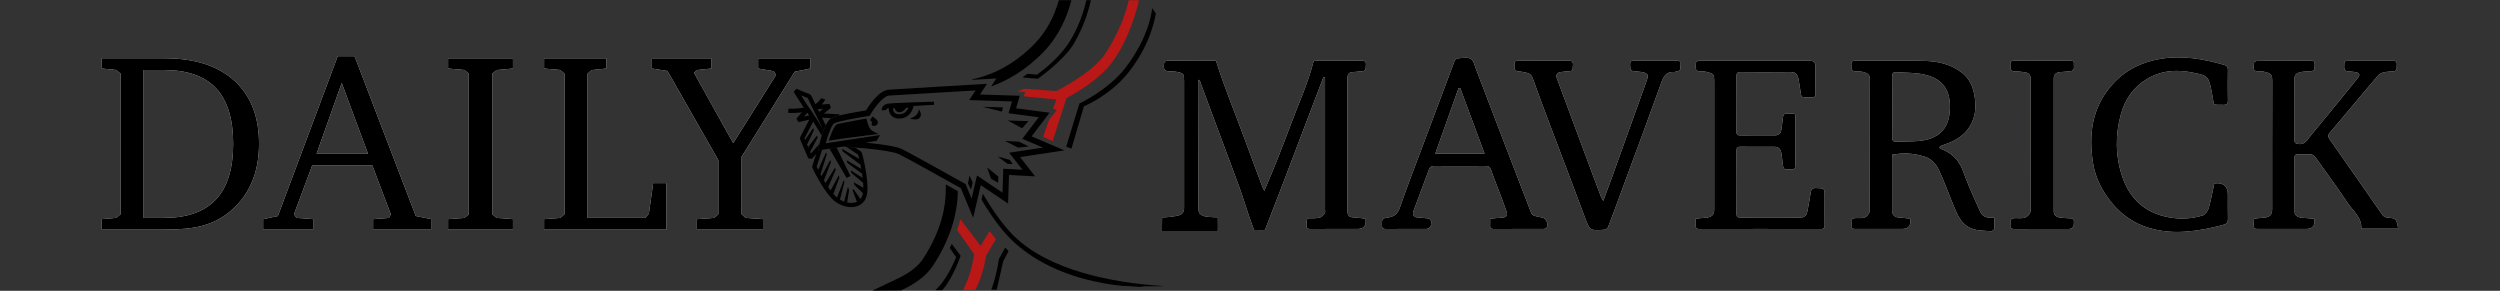 <svg id="Layer_1" xmlns="http://www.w3.org/2000/svg" viewBox="0 0 1000 116.31" width="100%" height="100%" preserveAspectRatio="none"><rect x="0" y="0" width="1000" height="116.31" fill="#333333" stroke="none"/><defs><style>.cls-1{fill:#fff;}.cls-2{fill:#f9f5ea;}.cls-3{fill:#ba1717;}</style></defs><path d="M376.89,116.04l.24-.24c4.18-4.79,7.11-13.49,7.11-13.49l-3.53-4.75-.36,.76c-.09,.19-.18,.38-.27,.57l-.16,.33,2.56,3.68s-3.2,7.92-7.22,12.06c-.28,.29-.58,.58-.89,.92h0l-.18,.19,2.69-.02Z"/><path d="M399.57,103.59s-.83,6.2-3.02,12.28h-.02v.02l2.16-.02,2.62-11.46,2.12-3.96-1.36-1.39-2.5,4.53Z"/><polygon points="393 42.71 401.17 42.96 400.77 44.64 393 42.71"/><path d="M414.71,29.88l-3.68-.38c-.7,.51-1.4,1-2.09,1.47l6.19,.53s10.54-7.4,14.47-14.16c3.64-6.26,5.65-12.29,6.76-17.27h-1.82c-1.12,4.93-3.08,10.67-6.51,16.29-4.69,7.68-13.31,13.53-13.31,13.53"/><polygon points="411.38 48.45 403.09 48.19 408.83 51.32 411.38 48.45"/><polygon points="401.98 56.37 407.26 59.05 411.55 58.59 407.58 56.69 401.98 56.37"/><polygon points="396.43 71.5 399.24 73.11 399.32 70.61 394.85 67.01 396.43 71.5"/><polygon points="403.08 65.56 405.04 65.61 403.95 63.96 399.12 62.63 403.08 65.56"/><polygon points="389.06 73.04 387.82 70.19 387.18 73.42 388.43 75.82 389.06 73.04"/><path d="M348.69,50.24l.79,.1c.05,0,.1,.01,.15,.01,.66,.02,1.37-.37,1.49-1.21,.05-.32,.16-1.08-2.17-2.55l-.95,1.5c.25,.16,.51,.34,.74,.51l-.05,1.64Z"/><path d="M348.09,51.54c-1.12-1.62-1.49-4.14-1.49-4.14,0,0-9.89,1.79-11.58,2.23-1.69,.44-3.5,6.65-3.5,6.65,0,0,2.25-.44,6.33-.97,4.89-.63,13.53-1.74,13.53-1.74,0,0-2.5-.87-3.29-2.02"/><path d="M425.74,60.14l-13.11-5.6,7.19-9.45-13.39-1.77,1.48-5.02-15.93-.5,2.82-4.27-2.35,.14c-.33,.02-33.16,1.93-36.99,2.21-3.86,.27-7.84,6.26-9.07,8.29-2.86,.45-11.63,1.91-13.79,3.04-2.58,1.35-4.53,8.97-5.06,11.27l-.39,1.69,6.75-1,.3-.04,2.97-.44-2.97,.44,11.82-2.03,4.42-.76,.23-.04,1.37-2.29-21.76,3.31c1.14-4.22,2.57-7.56,3.43-8.02,1.55-.81,9.17-2.2,13.6-2.88l.56-.09,.28-.49c1.65-2.86,5.14-7.45,7.48-7.61,3.25-.23,28.19-1.69,34.61-2.06l-2.55,3.86,17.11,.54-1.39,4.73,12.09,1.59-6.56,8.62,8.26,3.53-13.52,2.05,5.32,6.81-7.69-.41-.3,9.59-10.21-6.88-2.17,9.24-2.41-5.82-.36-.2c-.23-.13-22.73-12.72-25.29-13.89-.09-.04-.2-.08-.3-.13-2.13-.85-6.84-1.63-14.04-2.34l-9.05,1.61c.72,.04,17.33,.96,22.15,2.89,.1,.04,.19,.08,.27,.12,2.27,1.03,22.07,12.1,24.75,13.6l4.91,11.82,3.06-13.03,10.92,7.36,.36-11.45,10.45,.56-6.03-7.71,17.73-2.68Z"/><path d="M355.45,43.19c.01,.26,.04,.57,.1,.91,0,0,0,0,0,0,.01,.07,.03,.13,.04,.2,0,0,0,0,0,0,.02,.07,.03,.14,.05,.2,0,0,0,.01,0,.02,.02,.06,.03,.12,.05,.17,0,.02,.01,.04,.02,.05,.02,.05,.03,.1,.05,.15,0,.02,.01,.03,.02,.05,.02,.06,.05,.13,.08,.19,0,.01,.01,.03,.02,.04,.02,.05,.05,.1,.07,.15,.01,.02,.02,.04,.03,.06,.02,.04,.05,.09,.07,.13,.01,.02,.02,.04,.03,.06,.04,.06,.07,.12,.11,.18,0,0,.01,.02,.02,.02,.04,.05,.07,.11,.11,.16,.01,.02,.03,.04,.04,.06,.03,.04,.07,.09,.1,.13,.01,.02,.03,.03,.04,.05,.05,.06,.1,.11,.16,.17,.43,.43,.95,.72,1.56,.9,0,0,0,0,0,0,.37,.1,.76,.16,1.19,.18,.36,0,.74,0,1.14-.06,.01,0,.03,0,.04,0,.09-.01,.18-.03,.26-.04,.04,0,.07-.02,.1-.02,.06-.01,.13-.03,.19-.04,.04,0,.07-.02,.11-.03,.06-.02,.12-.03,.17-.05,.04-.01,.07-.02,.1-.03,.06-.02,.11-.04,.17-.06,.03-.01,.07-.03,.1-.04,.05-.02,.11-.04,.16-.06,.03-.01,.06-.03,.09-.04,.05-.02,.1-.05,.16-.07,.03-.01,.06-.03,.09-.05,.05-.03,.1-.05,.15-.08,.03-.02,.06-.03,.08-.05,.05-.03,.1-.06,.14-.09,.03-.02,.05-.03,.08-.05,.05-.03,.09-.06,.14-.09,.03-.02,.05-.04,.08-.06,.04-.03,.09-.06,.13-.1,.03-.02,.05-.04,.07-.06,.04-.03,.08-.07,.12-.1,.02-.02,.05-.04,.07-.06,.04-.03,.08-.07,.12-.1,.02-.02,.05-.05,.07-.07,.04-.03,.07-.07,.11-.1,.02-.02,.05-.05,.07-.07,.03-.03,.07-.07,.1-.1,.02-.03,.05-.05,.07-.08,.03-.03,.06-.07,.09-.1,.03-.03,.05-.06,.07-.09,.03-.03,.05-.06,.07-.09,.03-.03,.05-.07,.08-.1,.02-.03,.04-.06,.06-.09,.03-.04,.05-.07,.08-.11,.02-.03,.03-.05,.05-.08,.03-.04,.06-.08,.08-.13,.01-.02,.03-.04,.04-.06,.03-.05,.06-.1,.09-.14,0-.01,.02-.03,.02-.04,.03-.05,.06-.11,.09-.16,0,0,0-.01,.01-.02,.38-.71,.61-1.42,.71-1.97,1.78-.12,3.57-.23,5.12-.31,0,0,0,0,0,0,.34-.02,.66-.04,.97-.05,.01,0,.02,0,.03,0,.15,0,.29-.01,.44-.02,.02,0,.03,0,.05,0,.14,0,.28-.01,.42-.02h0c.13,0,.26-.01,.38-.02,.02,0,.04,0,.06,0,.12,0,.23,0,.34-.01,.02,0,.04,0,.06,0,.11,0,.23,0,.33-.01l-.03-.52-.04-.75c-.67,.02-16.43,.48-18.34,.77-2.1,.32-2.61,1.88-2.58,2.67l1.77-.06s0-.64,.96-.84m4.9,2.42c-.51,.07-.96,.07-1.34,0-.44-.08-.8-.25-1.07-.51-.5-.48-.66-1.21-.7-1.75l.78-.04s0,0,0,0c0,.03,.01,.06,.02,.1,0,.01,0,.03,.01,.04,.01,.04,.02,.08,.04,.13,0,.03,.02,.06,.03,.09,0,.02,.02,.04,.02,.06,.01,.04,.03,.07,.05,.11,0,.02,.02,.03,.02,.05,.03,.05,.05,.1,.09,.15,0,.01,.01,.02,.02,.03,.03,.04,.06,.09,.09,.13,0,.01,.02,.03,.03,.04,.08,.1,.18,.2,.29,.28,.01,0,.03,.02,.04,.03,.05,.03,.1,.07,.16,.1,.01,0,.02,.01,.04,.02,.07,.03,.14,.07,.21,.09,.01,0,.03,0,.05,.01,.06,.02,.13,.04,.2,.05,.02,0,.05,0,.07,.01,.09,.02,.18,.03,.28,.03h0c.07,0,.14,0,.21,0,.02,0,.04,0,.06,0,.06,0,.13-.01,.19-.02,0,0,.01,0,.02,0,.07-.01,.13-.03,.2-.05,.02,0,.04-.01,.06-.02,.06-.02,.11-.04,.17-.06,0,0,.02,0,.03-.01,.06-.02,.12-.05,.18-.08,.02,0,.04-.02,.05-.03,.05-.03,.1-.05,.14-.08,.01,0,.02-.01,.04-.02,.06-.03,.11-.07,.16-.11,.02-.01,.03-.02,.05-.03,.04-.03,.09-.06,.13-.1,.01,0,.02-.02,.04-.03,.05-.04,.1-.08,.15-.12,.01-.01,.02-.02,.04-.03,.04-.04,.08-.07,.12-.11,0,0,.02-.02,.03-.02,.05-.05,.09-.09,.14-.14,0,0,.01-.01,.02-.02,.04-.04,.08-.09,.12-.13,0,0,0,0,.01-.01,.18-.2,.32-.39,.43-.55l.89-.04s0,.02-.01,.02c-.42,.99-1.29,2.31-3.08,2.55"/><path d="M367.55,43.67h0s-.05,.72-.47,1.52c-.14,.27-.31,.54-.54,.8-.77,.87-2.55,1.41-2.55,1.41,0,0,.61,.23,1.37,.33,.08,.01,.17,.02,.25,.03,.06,0,.12,0,.18,.01,.26,.01,.53,0,.8-.03,.11-.02,.21-.04,.31-.06,.08-.02,.17-.05,.24-.08,.04-.02,.08-.03,.12-.05,.1-.04,.19-.1,.28-.16,.11-.07,.22-.16,.31-.26,.2-.22,.33-.45,.41-.69,.06-.19,.09-.39,.09-.58,.01-1.12-.81-2.19-.81-2.19"/><path class="cls-1" d="M65.9,23.32c11.97,0,21.25,2.99,27.83,8.95,6.58,5.98,9.88,14.39,9.88,25.26,0,6.05-1.08,11.43-3.22,16.13-2.15,4.71-5.33,8.65-9.55,11.85-2.99,2.26-6.37,3.88-10.13,4.86-3.76,.99-8.7,1.47-14.81,1.47h-25.19v-4.19l5.78-.5,1.75-1.44V29.45l-1.75-1.45-5.78-.6v-4.09h25.19Zm-8.48,4.69v59.15h8.08c9.31,0,16.27-2.45,20.87-7.36,4.6-4.9,6.91-12.32,6.91-22.27s-2.29-17.35-6.85-22.22c-4.57-4.87-11.55-7.31-20.93-7.31h-8.08Z"/><path d="M65.9,23.32c11.97,0,21.25,2.99,27.83,8.95,6.58,5.98,9.88,14.39,9.88,25.26,0,6.05-1.08,11.43-3.22,16.13-2.15,4.71-5.33,8.65-9.55,11.85-2.99,2.26-6.37,3.88-10.13,4.86-3.76,.99-8.7,1.47-14.81,1.47h-25.19v-4.19l5.78-.5,1.75-1.44V29.45l-1.75-1.45-5.78-.6v-4.09h25.19Zm-8.48,4.69v59.15h8.08c9.31,0,16.27-2.45,20.87-7.36,4.6-4.9,6.91-12.32,6.91-22.27s-2.29-17.35-6.85-22.22c-4.57-4.87-11.55-7.31-20.93-7.31h-8.08Z"/><path class="cls-1" d="M135.09,22.47h6.73l24.49,63.94,6.13,1.25v4.19h-23.19v-4.19l6.33-.5,.75-1.44-7.38-19.51h-24.09l-7.28,19.51,1.05,1.44,6.63,.5v4.19h-20v-4.19l5.89-1.25,23.94-63.94Zm1.6,10.72l-10.08,28.33h20.6l-10.52-28.33Z"/><path d="M135.09,22.47h6.73l24.49,63.94,6.13,1.25v4.19h-23.19v-4.19l6.33-.5,.75-1.44-7.38-19.51h-24.09l-7.28,19.51,1.05,1.44,6.63,.5v4.19h-20v-4.19l5.89-1.25,23.94-63.94Zm1.6,10.72l-10.08,28.33h20.6l-10.52-28.33Z"/><polygon class="cls-1" points="179.24 91.85 179.24 87.66 185.78 87.16 187.52 85.71 187.52 29.45 185.78 28 179.24 27.41 179.24 23.32 205.18 23.32 205.18 27.41 198.64 28 196.9 29.45 196.9 85.71 198.64 87.16 205.18 87.66 205.18 91.85 179.24 91.85"/><polygon points="179.24 91.85 179.24 87.66 185.78 87.16 187.52 85.71 187.52 29.45 185.78 28 179.24 27.41 179.24 23.32 205.18 23.32 205.18 27.41 198.64 28 196.9 29.45 196.9 85.71 198.64 87.16 205.18 87.66 205.18 91.85 179.24 91.85"/><polygon class="cls-1" points="217.64 91.85 217.64 87.66 224.07 87.16 225.82 85.71 225.82 29.45 224.07 28 217.64 27.41 217.64 23.32 242.58 23.32 242.58 27.41 236.74 28 235 29.45 235 87.16 258.09 87.16 259.54 85.51 261.28 73.24 266.57 73.24 266.57 91.85 217.64 91.85"/><polygon points="217.64 91.85 217.64 87.66 224.07 87.16 225.82 85.71 225.82 29.45 224.07 28 217.64 27.41 217.64 23.32 242.58 23.32 242.58 27.41 236.74 28 235 29.45 235 87.16 258.09 87.16 259.54 85.51 261.28 73.24 266.57 73.24 266.57 91.85 217.64 91.85"/><polygon class="cls-1" points="260.76 23.32 284.5 23.32 284.5 27.41 278.66 28.01 277.62 29.15 293.28 57.24 310.44 29.95 309.49 28.5 303.25 27.41 303.25 23.32 324.1 23.32 324.1 27.41 317.87 28.7 296.62 62.72 296.62 85.71 298.26 87.16 305.2 87.66 305.2 91.84 278.76 91.84 278.76 87.66 285.7 87.16 287.34 85.71 287.34 64.07 266.99 28.4 260.76 27.41 260.76 23.32"/><polygon points="260.76 23.32 284.5 23.32 284.5 27.41 278.66 28.01 277.62 29.15 293.28 57.24 310.44 29.95 309.49 28.5 303.25 27.41 303.25 23.32 324.1 23.32 324.1 27.41 317.87 28.7 296.62 62.72 296.62 85.71 298.26 87.16 305.2 87.66 305.2 91.84 278.76 91.84 278.76 87.66 285.7 87.16 287.34 85.71 287.34 64.07 266.99 28.4 260.76 27.41 260.76 23.32"/><path class="cls-2" d="M529.34,30.93c-1.17,3.08-2.34,6.16-3.52,9.24-4.15,10.92-8.31,21.84-12.46,32.77-2.09,5.49-5.27,13.47-7.33,18.97-.2,.21-2.58,.07-4.4,.07,0,0-.54-1.42-.76-2.02-1.97-5.24-3.45-10.61-5.4-15.85-4.87-13.08-9.74-26.16-14.6-39.23-.36-.96-.7-1.94-1.04-2.91-.14,0-.28,.01-.43,.02-.06,.43-.17,.86-.17,1.28,0,16.83,.14,33.62,.15,50.44,0,1.94,1.3,2.79,4.04,3.04,1.1,.1,2.55,.21,3.71,.16-.03,1.35,.08,5.5-.02,5.5h-3.66c-5.14,0-13.52,0-18.67,0,0,0,.02-.85,.03-3.06,0-.6,0-1.73,.03-2.41,1.73,.03,4.01-.26,5.58-.54,1.95-.35,3.22-1.09,3.22-3.13,0-16.94,0-33.88,0-50.81,0-2.97-.12-3.16-2.96-3.72-.97-.19-1.99-.18-2.99-.21-1.44-.03-2.19-.49-2.16-2.17,.03-1.53,.32-2.14,2.02-2.11,5.81,.11,11.63,.04,17.44,.04h1.4c3.36,10.73,7.63,20.87,11.41,31.19,2.26,6.19,4.59,12.36,6.89,18.53,.29,.76,.58,1.44,1.02,2.33,3.67-8.47,7.1-17.09,10.28-25.7,3.19-8.65,7.16-17.02,9.49-26.27,.19-.01,.73-.08,1.27-.08,5.93,0,11.85,.01,17.78-.02,1.16,0,1.94,.12,1.82,1.59-.11,1.26,.27,2.68-1.77,2.68-1.16,0-2.32,.27-3.48,.3-1.62,.03-2.09,1.01-2.17,2.38-.02,.39,0,.78,0,1.17v51.15c0,2.94,.45,3.37,3.32,3.49,1.27,.05,2.53,.29,3.76,.43,.09,.13,.2,.21,.22,.31q.49,3.81-3.3,3.81c-6.21,0-12.41-.04-18.61,.03-1.48,.02-1.85-.56-1.71-1.87,.12-1.11-.5-2.58,1.64-2.45,1.32,.09,2.7-.02,3.96-.37,.69-.2,1.26-1.03,1.74-1.69,.21-.3,.06-.87,.06-1.32,0-17.05,0-34.1,0-51.15v-1.76c-.22-.03-.43-.07-.65-.1"/><path d="M529.34,30.93c-1.17,3.08-2.34,6.16-3.52,9.24-4.15,10.92-8.31,21.84-12.46,32.77-2.09,5.49-5.27,13.47-7.33,18.97-.2,.21-2.58,.07-4.4,.07,0,0-.54-1.42-.76-2.02-1.97-5.24-3.45-10.61-5.4-15.85-4.87-13.08-9.74-26.16-14.6-39.23-.36-.96-.7-1.94-1.04-2.91-.14,0-.28,.01-.43,.02-.06,.43-.17,.86-.17,1.28,0,16.83,.14,33.62,.15,50.44,0,1.94,1.3,2.79,4.04,3.04,1.1,.1,2.55,.21,3.71,.16-.03,1.35,.08,5.5-.02,5.5h-3.66c-5.14,0-13.52,0-18.67,0,0,0,.02-.85,.03-3.06,0-.6,0-1.73,.03-2.41,1.73,.03,4.01-.26,5.58-.54,1.95-.35,3.22-1.09,3.22-3.13,0-16.94,0-33.88,0-50.81,0-2.97-.12-3.16-2.96-3.72-.97-.19-1.99-.18-2.99-.21-1.44-.03-2.19-.49-2.16-2.17,.03-1.53,.32-2.14,2.02-2.11,5.81,.11,11.63,.04,17.44,.04h1.4c3.36,10.73,7.63,20.87,11.41,31.19,2.26,6.19,4.59,12.36,6.89,18.53,.29,.76,.58,1.44,1.02,2.33,3.67-8.47,7.1-17.09,10.28-25.7,3.19-8.65,7.16-17.02,9.49-26.27,.19-.01,.73-.08,1.27-.08,5.93,0,11.85,.01,17.78-.02,1.16,0,1.94,.12,1.82,1.59-.11,1.26,.27,2.68-1.77,2.68-1.16,0-2.32,.27-3.48,.3-1.62,.03-2.09,1.01-2.17,2.38-.02,.39,0,.78,0,1.17v51.15c0,2.94,.45,3.37,3.32,3.49,1.27,.05,2.53,.29,3.76,.43,.09,.13,.2,.21,.22,.31q.49,3.81-3.3,3.81c-6.21,0-12.41-.04-18.61,.03-1.48,.02-1.85-.56-1.71-1.87,.12-1.11-.5-2.58,1.64-2.45,1.32,.09,2.7-.02,3.96-.37,.69-.2,1.26-1.03,1.74-1.69,.21-.3,.06-.87,.06-1.32,0-17.05,0-34.1,0-51.15v-1.76c-.22-.03-.43-.07-.65-.1"/><path class="cls-2" d="M764.07,87.46q.65,4.12-3.22,4.12c-6.15,0-12.29-.01-18.44,0-1.1,0-2.1,0-1.84-1.53,.19-1.12-.77-2.67,1.64-2.82,1.63-.1,3.68,.48,4.95-1.25,.36-.49,.74-1.13,.74-1.69,.04-17.6,.02-35.2,.05-52.81,0-1.64-1.1-2.23-2.31-2.58-1.04-.31-2.19-.38-3.29-.36-2.02,.03-1.72-1.34-1.82-2.63-.11-1.42,.55-1.64,1.77-1.64,9.17,.04,18.33-.14,27.49,.09,5.29,.13,10.46,1.26,14.84,4.61,2.68,2.05,4.22,4.83,4.91,8.06,1.01,4.68,1.01,9.27-1.61,13.51-2.06,3.36-5.19,5.39-8.77,6.8-.87,.34-1.79,.59-2.66,.94-.31,.12-.55,.43-.82,.65,.27,.22,.5,.54,.81,.66,4.15,1.54,7,4.37,8.59,8.49,.88,2.27,1.71,4.56,2.66,6.8,1.39,3.26,2.84,6.48,4.3,9.71,.83,1.84,2.31,2.61,4.31,2.43,.38-.03,.77,.06,1.41,.12,0,1.46,.09,2.9-.06,4.31-.04,.4-.81,1.09-1.19,1.05-3.27-.33-6.66,.01-9.63-2-2.05-1.39-3.31-3.34-4.24-5.45-2.09-4.76-3.87-9.66-5.9-14.45-1.42-3.35-2.98-6.7-6.84-7.92-3.68-1.16-7.46-1.64-11.32-1.03-.49,.08-.99,.11-1.65,.19-.03,.55-.09,1.09-.09,1.63,0,6.87,0,13.75,0,20.62,0,1.88,.95,2.81,2.82,2.93,1.43,.09,2.86,.28,4.37,.43m-7.14-44.79c0,4.13,.03,8.27-.02,12.4-.01,1.13,.34,1.63,1.53,1.59,2.95-.11,5.92,0,8.86-.24,7.82-.65,12.03-4.57,12.63-11.54,.77-9.01-2.94-13.97-11.78-15.35-3.13-.49-6.34-.4-9.51-.64-1.32-.1-1.76,.38-1.74,1.71,.07,4.02,.03,8.04,.03,12.07"/><path d="M764.07,87.46q.65,4.12-3.22,4.12c-6.15,0-12.29-.01-18.44,0-1.1,0-2.1,0-1.84-1.53,.19-1.12-.77-2.67,1.64-2.82,1.63-.1,3.68,.48,4.95-1.25,.36-.49,.74-1.13,.74-1.69,.04-17.6,.02-35.2,.05-52.81,0-1.64-1.1-2.23-2.31-2.58-1.04-.31-2.19-.38-3.29-.36-2.02,.03-1.72-1.34-1.82-2.63-.11-1.42,.55-1.64,1.77-1.64,9.17,.04,18.33-.14,27.49,.09,5.29,.13,10.46,1.26,14.84,4.61,2.68,2.05,4.22,4.83,4.91,8.06,1.01,4.68,1.01,9.27-1.61,13.51-2.06,3.36-5.19,5.39-8.77,6.8-.87,.34-1.79,.59-2.66,.94-.31,.12-.55,.43-.82,.65,.27,.22,.5,.54,.81,.66,4.15,1.54,7,4.37,8.59,8.49,.88,2.27,1.71,4.56,2.66,6.8,1.39,3.26,2.84,6.48,4.3,9.71,.83,1.84,2.31,2.61,4.31,2.43,.38-.03,.77,.06,1.41,.12,0,1.46,.09,2.9-.06,4.31-.04,.4-.81,1.09-1.19,1.05-3.27-.33-6.66,.01-9.63-2-2.05-1.39-3.31-3.34-4.24-5.45-2.09-4.76-3.87-9.66-5.9-14.45-1.42-3.35-2.98-6.7-6.84-7.92-3.68-1.16-7.46-1.64-11.32-1.03-.49,.08-.99,.11-1.65,.19-.03,.55-.09,1.09-.09,1.63,0,6.87,0,13.75,0,20.62,0,1.88,.95,2.81,2.82,2.93,1.43,.09,2.86,.28,4.37,.43m-7.14-44.79c0,4.13,.03,8.27-.02,12.4-.01,1.13,.34,1.63,1.53,1.59,2.95-.11,5.92,0,8.86-.24,7.82-.65,12.03-4.57,12.63-11.54,.77-9.01-2.94-13.97-11.78-15.35-3.13-.49-6.34-.4-9.51-.64-1.32-.1-1.76,.38-1.74,1.71,.07,4.02,.03,8.04,.03,12.07"/><path class="cls-2" d="M925.58,87.44c.14,.24,.19,.28,.19,.33q.47,3.81-3.3,3.81c-6.26,0-12.52,0-18.78,0-2.19,0-2.2,0-2.19-2.18,0-.6,.05-1.2,.08-1.89,1.41-.17,2.72-.4,4.03-.47,2.27-.12,3.26-1.1,3.26-3.4,0-16.88-.03-33.76,.03-50.64,0-3.01-.01-3.61-3.61-4.38-.38-.08-.78-.08-1.17-.07-2.98,.11-2.72-.58-2.54-3.46,.02-.29,.97-.75,1.48-.75,5.87-.05,11.74-.04,17.61-.04,1.29,0,2.57,.05,3.86,0,1.04-.05,1.32,.39,1.34,1.38,.05,2.61-.13,2.8-2.76,2.89-1.1,.03-2.24,.1-3.3,.39-1.17,.32-2.03,1.01-2.02,2.49,.04,8.22,.03,16.43,0,24.65,0,1.09,.4,1.29,1.43,1.48,2.77,.51,3.68-1.69,4.96-3.21,4.46-5.32,8.81-10.72,13.2-16.09,1.97-2.41,3.95-4.81,5.88-7.24,.86-1.08,.51-1.9-.91-2.15-.92-.16-1.87-.3-2.8-.32-1.3-.02-1.9-.5-1.87-1.9,.06-2.34-.02-2.35,2.38-2.35,5.65,0,11.29,.02,16.94-.01,1.09,0,1.87,.09,1.72,1.5-.13,1.2,.43,2.71-1.66,2.76-1.22,.03-2.46,.12-3.63,.4-.8,.19-1.69,.62-2.21,1.22-4.09,4.76-8.1,9.59-12.14,14.39-2.36,2.81-4.66,5.66-7.1,8.4-.92,1.03-.8,1.76-.09,2.77,4.94,7.04,9.86,14.09,14.78,21.15,2.12,3.05,4.2,6.14,6.38,9.15,.36,.49,1.13,.92,1.74,.96,3.61,.25,3.86,.44,4.47,4.45h-14.72c.22-4.54-3.36-7.09-5.5-10.33-4.03-6.11-8.46-11.95-12.66-17.95-.68-.97-1.36-1.5-2.57-1.43-1.56,.08-3.13,.05-4.69,.01-.89-.02-1.33,.22-1.32,1.22,.03,7.27,0,14.53,.03,21.8,0,1.27,1.24,2.19,2.77,2.29,1.66,.11,3.31,.28,4.96,.42"/><path d="M925.58,87.44c.14,.24,.19,.28,.19,.33q.47,3.81-3.3,3.81c-6.26,0-12.52,0-18.78,0-2.19,0-2.2,0-2.19-2.18,0-.6,.05-1.2,.08-1.89,1.41-.17,2.72-.4,4.03-.47,2.27-.12,3.26-1.1,3.26-3.4,0-16.88-.03-33.76,.03-50.64,0-3.01-.01-3.61-3.61-4.38-.38-.08-.78-.08-1.17-.07-2.98,.11-2.72-.58-2.54-3.46,.02-.29,.97-.75,1.48-.75,5.87-.05,11.74-.04,17.61-.04,1.29,0,2.57,.05,3.86,0,1.04-.05,1.32,.39,1.34,1.38,.05,2.61-.13,2.8-2.76,2.89-1.1,.03-2.24,.1-3.3,.39-1.17,.32-2.03,1.01-2.02,2.49,.04,8.22,.03,16.43,0,24.65,0,1.09,.4,1.29,1.43,1.48,2.77,.51,3.68-1.69,4.96-3.21,4.46-5.32,8.81-10.72,13.2-16.09,1.97-2.41,3.95-4.81,5.88-7.24,.86-1.08,.51-1.9-.91-2.15-.92-.16-1.87-.3-2.8-.32-1.3-.02-1.9-.5-1.87-1.9,.06-2.34-.02-2.35,2.38-2.35,5.65,0,11.29,.02,16.94-.01,1.09,0,1.87,.09,1.72,1.5-.13,1.2,.43,2.71-1.66,2.76-1.22,.03-2.46,.12-3.63,.4-.8,.19-1.69,.62-2.21,1.22-4.09,4.76-8.1,9.59-12.14,14.39-2.36,2.81-4.66,5.66-7.1,8.4-.92,1.03-.8,1.76-.09,2.77,4.94,7.04,9.86,14.09,14.78,21.15,2.12,3.05,4.2,6.14,6.38,9.15,.36,.49,1.13,.92,1.74,.96,3.61,.25,3.86,.44,4.47,4.45h-14.72c.22-4.54-3.36-7.09-5.5-10.33-4.03-6.11-8.46-11.95-12.66-17.95-.68-.97-1.36-1.5-2.57-1.43-1.56,.08-3.13,.05-4.69,.01-.89-.02-1.33,.22-1.32,1.22,.03,7.27,0,14.53,.03,21.8,0,1.27,1.24,2.19,2.77,2.29,1.66,.11,3.31,.28,4.96,.42"/><path class="cls-2" d="M678.31,87.5c1.62-.18,2.94-.39,4.27-.46,2.02-.11,3.11-1.18,3.11-3.22,0-16.99,0-33.99,0-50.98,0-3.17-.21-3.44-3.26-4.11-.49-.11-.99-.21-1.48-.19-3.01,.1-2.7-.6-2.58-3.45,.01-.27,.5-.63,.84-.75,.41-.13,.88-.05,1.33-.05,14.48,0,28.95,0,43.43,0q2.18,0,2.19,2.18c0,3.63-.03,7.27,.02,10.9,.02,1.13-.3,1.59-1.5,1.57-5.15-.1-3.8,.64-4.77-4.16-.18-.87-.23-1.76-.4-2.63-.6-3.11-1.41-3.35-4.12-3.32-6.37,.08-12.74,.06-19.12,0-1.36-.01-1.69,.43-1.68,1.72,.05,7.32,.05,14.65,0,21.97,0,1.21,.29,1.67,1.58,1.65,4.58-.07,9.17-.03,13.75-.03,1.52,0,2.38-.75,2.6-2.23,.24-1.64,.49-3.29,.66-4.94,.11-1.07,.52-1.59,1.68-1.57,3.92,.08,3.21-.37,3.24,3.15,.04,5.81-.03,11.63,.04,17.44,.02,1.4-.42,1.95-1.8,1.77-.5-.06-1.01-.05-1.51,0-1.18,.1-1.53-.55-1.64-1.59-.17-1.65-.41-3.3-.67-4.94-.28-1.78-1.14-2.51-2.89-2.51-4.47,0-8.94,.04-13.41-.03-1.25-.02-1.63,.37-1.62,1.62,.05,8.39,.04,16.77,0,25.15,0,1.16,.34,1.55,1.52,1.55,8.05-.04,16.1-.04,24.15,0,1.61,0,2.35-.88,2.63-2.25,.51-2.49,.98-5,1.34-7.51,.19-1.35,.55-2.07,2.14-2.03,3.46,.09,3.46,0,3.46,3.47,0,3.75-.04,7.49,.02,11.24,.02,1.17-.24,1.68-1.56,1.68-16.15-.04-32.31-.04-48.46,0-1.14,0-1.66-.32-1.55-1.51,.07-.82,.01-1.65,.01-2.6"/><path d="M678.31,87.5c1.62-.18,2.94-.39,4.27-.46,2.02-.11,3.11-1.18,3.11-3.22,0-16.99,0-33.99,0-50.98,0-3.17-.21-3.44-3.26-4.11-.49-.11-.99-.21-1.48-.19-3.01,.1-2.7-.6-2.58-3.45,.01-.27,.5-.63,.84-.75,.41-.13,.88-.05,1.33-.05,14.48,0,28.95,0,43.43,0q2.18,0,2.19,2.18c0,3.63-.03,7.27,.02,10.9,.02,1.13-.3,1.59-1.5,1.57-5.15-.1-3.8,.64-4.77-4.16-.18-.87-.23-1.76-.4-2.63-.6-3.11-1.41-3.35-4.12-3.32-6.37,.08-12.74,.06-19.12,0-1.36-.01-1.69,.43-1.68,1.72,.05,7.32,.05,14.65,0,21.97,0,1.21,.29,1.67,1.58,1.65,4.58-.07,9.17-.03,13.75-.03,1.52,0,2.38-.75,2.6-2.23,.24-1.64,.49-3.29,.66-4.94,.11-1.07,.52-1.59,1.68-1.57,3.92,.08,3.21-.37,3.24,3.15,.04,5.81-.03,11.63,.04,17.44,.02,1.4-.42,1.95-1.8,1.77-.5-.06-1.01-.05-1.51,0-1.18,.1-1.53-.55-1.64-1.59-.17-1.65-.41-3.3-.67-4.94-.28-1.78-1.14-2.51-2.89-2.51-4.47,0-8.94,.04-13.41-.03-1.25-.02-1.63,.37-1.62,1.62,.05,8.39,.04,16.77,0,25.15,0,1.16,.34,1.55,1.52,1.55,8.05-.04,16.1-.04,24.15,0,1.61,0,2.35-.88,2.63-2.25,.51-2.49,.98-5,1.34-7.51,.19-1.35,.55-2.07,2.14-2.03,3.46,.09,3.46,0,3.46,3.47,0,3.75-.04,7.49,.02,11.24,.02,1.17-.24,1.68-1.56,1.68-16.15-.04-32.31-.04-48.46,0-1.14,0-1.66-.32-1.55-1.51,.07-.82,.01-1.65,.01-2.6"/><path class="cls-2" d="M596.07,87.49c1.8-.17,3.34-.37,4.88-.46,1.64-.1,2.22-.84,1.63-2.53-1.06-3.03-2.21-6.03-3.34-9.03-.93-2.49-1.97-4.94-2.79-7.47-.41-1.25-1.04-1.61-2.29-1.6-6.82,.05-13.63,.05-20.45,0-1.15,0-1.74,.39-2.12,1.4-2.04,5.5-4.12,10.99-6.16,16.49-.62,1.67,.1,2.65,1.87,2.74,1.39,.07,2.78,.16,4.14,.38,.38,.06,.74,.58,1,.96,.13,.19,.03,.54,.03,.82q.02,2.39-2.31,2.39c-5.25,0-10.51-.03-15.76,.02-1.24,.01-1.65-.36-1.63-1.62,.04-2.47-.04-2.6,2.5-2.99,2.38-.37,3.75-1.33,4.62-3.83,2.97-8.58,6.28-17.03,9.46-25.54,4.15-11.1,8.29-22.19,12.49-33.27,.17-.46,.88-.98,1.37-1.01,1.72-.11,3.79-.59,5.09,.17,1.15,.66,1.56,2.75,2.14,4.26,3.98,10.33,7.92,20.68,11.88,31.02,3.39,8.84,6.78,17.68,10.21,26.5,.17,.45,.75,.87,1.23,1.03,.99,.33,2.04,.49,3.07,.68,1.64,.3,2.75,2.79,1.77,4.18-.19,.27-.78,.37-1.18,.38-6.65,.02-13.3,0-19.95,.04-1.11,0-1.51-.38-1.42-1.46,.06-.82,.01-1.66,.01-2.65m-11.95-52.19l-.7-.04c-3.09,8.69-6.18,17.39-9.31,26.2h19.73c-3.3-8.9-6.51-17.53-9.72-26.17"/><path d="M596.07,87.49c1.8-.17,3.34-.37,4.88-.46,1.64-.1,2.22-.84,1.63-2.53-1.06-3.03-2.21-6.03-3.34-9.03-.93-2.49-1.97-4.94-2.79-7.47-.41-1.25-1.04-1.61-2.29-1.6-6.82,.05-13.63,.05-20.45,0-1.15,0-1.74,.39-2.12,1.4-2.04,5.5-4.12,10.99-6.16,16.49-.62,1.67,.1,2.65,1.87,2.74,1.39,.07,2.78,.16,4.14,.38,.38,.06,.74,.58,1,.96,.13,.19,.03,.54,.03,.82q.02,2.39-2.31,2.39c-5.25,0-10.51-.03-15.76,.02-1.24,.01-1.65-.36-1.63-1.62,.04-2.47-.04-2.6,2.5-2.99,2.38-.37,3.75-1.33,4.62-3.83,2.97-8.58,6.28-17.03,9.46-25.54,4.15-11.1,8.29-22.19,12.49-33.27,.17-.46,.88-.98,1.37-1.01,1.72-.11,3.79-.59,5.09,.17,1.15,.66,1.56,2.75,2.14,4.26,3.98,10.33,7.92,20.68,11.88,31.02,3.39,8.84,6.78,17.68,10.21,26.5,.17,.45,.75,.87,1.23,1.03,.99,.33,2.04,.49,3.07,.68,1.64,.3,2.75,2.79,1.77,4.18-.19,.27-.78,.37-1.18,.38-6.65,.02-13.3,0-19.95,.04-1.11,0-1.51-.38-1.42-1.46,.06-.82,.01-1.66,.01-2.65m-11.95-52.19l-.7-.04c-3.09,8.69-6.18,17.39-9.31,26.2h19.73c-3.3-8.9-6.51-17.53-9.72-26.17"/><path class="cls-2" d="M885.73,73.47c.2-.09,.25-.12,.3-.13q5.11-.49,5.11,4.55c0,3.24-.05,6.48,.03,9.72,.03,1.29-.43,1.91-1.65,2.25-5.03,1.41-10.1,2.42-15.33,2.8-4.95,.36-9.75-.06-14.46-1.45-5.96-1.75-10.89-5.12-14.88-9.92-3.91-4.71-6.66-9.98-7.63-16.03-1.8-11.29-.52-21.9,7.3-30.99,5.2-6.03,11.78-9.37,19.55-10.71,8.77-1.51,17.21-.01,25.6,2.39,1.06,.3,1.51,.77,1.49,1.96-.08,4.13-.07,8.27,0,12.41,.02,1.25-.38,1.65-1.62,1.62-4.94-.12-3.68,.66-4.67-4.12-.41-1.98-.64-4.08-1.49-5.87-.96-2.02-3.37-2.26-5.3-2.7-6.76-1.56-13.42-1.28-19.49,2.46-5.23,3.23-8.59,8.02-10.22,13.92-2.3,8.34-2.23,16.71,.5,24.93,2.66,8,7.93,13.55,16.23,15.81,5.31,1.45,10.69,1.44,15.94-.18,1.03-.32,2.09-1.75,2.42-2.87,.95-3.23,1.53-6.56,2.26-9.88"/><path d="M885.73,73.47c.2-.09,.25-.12,.3-.13q5.11-.49,5.11,4.55c0,3.24-.05,6.48,.03,9.72,.03,1.29-.43,1.91-1.65,2.25-5.03,1.41-10.1,2.42-15.33,2.8-4.95,.36-9.75-.06-14.46-1.45-5.96-1.75-10.89-5.12-14.88-9.92-3.91-4.71-6.66-9.98-7.63-16.03-1.8-11.29-.52-21.9,7.3-30.99,5.2-6.03,11.78-9.37,19.55-10.71,8.77-1.51,17.21-.01,25.6,2.39,1.06,.3,1.51,.77,1.49,1.96-.08,4.13-.07,8.27,0,12.41,.02,1.25-.38,1.65-1.62,1.62-4.94-.12-3.68,.66-4.67-4.12-.41-1.98-.64-4.08-1.49-5.87-.96-2.02-3.37-2.26-5.3-2.7-6.76-1.56-13.42-1.28-19.49,2.46-5.23,3.23-8.59,8.02-10.22,13.92-2.3,8.34-2.23,16.71,.5,24.93,2.66,8,7.93,13.55,16.23,15.81,5.31,1.45,10.69,1.44,15.94-.18,1.03-.32,2.09-1.75,2.42-2.87,.95-3.23,1.53-6.56,2.26-9.88"/><path class="cls-2" d="M641.3,80.37c1.22-3.28,2.31-6.15,3.35-9.04,4.68-13.03,9.34-26.06,14.03-39.08,.84-2.33,.52-2.98-1.95-3.43-.92-.17-1.87-.21-2.8-.3-1.74-.17-1.88-.53-1.88-2.91,0-1.57,.99-1.32,1.91-1.32,5.48,0,10.95,0,16.43,0,.81,0,1.88-.19,1.67,1.16-.18,1.12,.92,2.89-1.38,3.1-.33,.03-.65,.27-.96,.25-3.23-.24-4.3,1.74-5.27,4.44-4.89,13.66-9.97,27.25-14.99,40.86-2.05,5.56-4.08,11.13-6.2,16.66-.19,.51-.96,1.09-1.49,1.13-5.92,.44-5.82,.38-7.89-5.17-4.44-11.94-9-23.83-13.49-35.74-2.48-6.58-4.99-13.15-7.33-19.78-.64-1.81-1.95-2.02-3.4-2.3-.71-.14-1.42-.31-2.13-.33-1.36-.05-1.81-.68-1.77-2.02,.07-2.25,0-2.26,2.31-2.26,6.37,0,12.74,.02,19.11-.02,1.29,0,2.1,.09,2.01,1.75-.12,2.29-.14,2.42-2.11,2.52-1.05,.05-2.1,.16-3.13,.36-1.19,.22-1.66,1.22-1.23,2.36,4.84,13.03,9.68,26.05,14.52,39.08,1,2.7,2.01,5.4,3.04,8.08,.21,.55,.54,1.04,1.02,1.95"/><path d="M641.3,80.37c1.22-3.28,2.31-6.15,3.35-9.04,4.68-13.03,9.34-26.06,14.03-39.08,.84-2.33,.52-2.98-1.95-3.43-.92-.17-1.87-.21-2.8-.3-1.74-.17-1.88-.53-1.88-2.91,0-1.57,.99-1.32,1.91-1.32,5.48,0,10.95,0,16.43,0,.81,0,1.88-.19,1.67,1.16-.18,1.12,.92,2.89-1.38,3.1-.33,.03-.65,.27-.96,.25-3.23-.24-4.3,1.74-5.27,4.44-4.89,13.66-9.97,27.25-14.99,40.86-2.05,5.56-4.08,11.13-6.2,16.66-.19,.51-.96,1.09-1.49,1.13-5.92,.44-5.82,.38-7.89-5.17-4.44-11.94-9-23.83-13.49-35.74-2.48-6.58-4.99-13.15-7.33-19.78-.64-1.81-1.95-2.02-3.4-2.3-.71-.14-1.42-.31-2.13-.33-1.36-.05-1.81-.68-1.77-2.02,.07-2.25,0-2.26,2.31-2.26,6.37,0,12.74,.02,19.11-.02,1.29,0,2.1,.09,2.01,1.75-.12,2.29-.14,2.42-2.11,2.52-1.05,.05-2.1,.16-3.13,.36-1.19,.22-1.66,1.22-1.23,2.36,4.84,13.03,9.68,26.05,14.52,39.08,1,2.7,2.01,5.4,3.04,8.08,.21,.55,.54,1.04,1.02,1.95"/><path class="cls-2" d="M817,24.29c3.63,0,7.27,0,10.9,0,.85,0,1.78-.12,1.65,1.21-.11,1.16,.58,2.73-1.41,2.98-1.43,.18-2.88,.24-4.31,.39-1.49,.15-2.33,.97-2.33,2.5,0,17.72,0,35.44,0,53.16,0,1.62,1.02,2.28,2.4,2.47,1.48,.2,2.99,.3,4.48,.35,.85,.03,1.24,.33,1.17,1.19-.02,.28,0,.56,0,.84q0,2.21-2.15,2.22c-7.15,0-14.31-.03-21.46,.03-1.39,.01-1.92-.4-1.78-1.8,.12-1.19-.43-2.46,1.75-2.57,1.78-.1,3.86,.48,5.37-1.07,.45-.46,.92-1.15,.92-1.74,.05-17.66,.03-35.32,.05-52.99,0-1.62-.94-2.32-2.32-2.55-1.31-.22-2.65-.35-3.98-.35-2.03,0-1.7-1.37-1.8-2.65-.11-1.44,.58-1.65,1.79-1.63,3.69,.05,7.38,.02,11.07,.02"/><path d="M817,24.29c3.63,0,7.27,0,10.9,0,.85,0,1.78-.12,1.65,1.21-.11,1.16,.58,2.73-1.41,2.98-1.43,.18-2.88,.24-4.31,.39-1.49,.15-2.33,.97-2.33,2.5,0,17.72,0,35.44,0,53.16,0,1.62,1.02,2.28,2.4,2.47,1.48,.2,2.99,.3,4.48,.35,.85,.03,1.24,.33,1.17,1.19-.02,.28,0,.56,0,.84q0,2.21-2.15,2.22c-7.15,0-14.31-.03-21.46,.03-1.39,.01-1.92-.4-1.78-1.8,.12-1.19-.43-2.46,1.75-2.57,1.78-.1,3.86,.48,5.37-1.07,.45-.46,.92-1.15,.92-1.74,.05-17.66,.03-35.32,.05-52.99,0-1.62-.94-2.32-2.32-2.55-1.31-.22-2.65-.35-3.98-.35-2.03,0-1.7-1.37-1.8-2.65-.11-1.44,.58-1.65,1.79-1.63,3.69,.05,7.38,.02,11.07,.02"/><path d="M340.16,70.37l-5.5-11.32-.47,.07-.3,.05-2.08,.31c3.53,5.98,6.77,11.59,6.84,11.7l1.51-.8Z"/><polygon points="334.65 59.04 334.19 59.12 334.66 59.05 334.65 59.04"/><path d="M344.47,60.65l-2.44-1.64c-1.38-.11-2.56-.19-3.42-.24l4.64,3.12c.09,.33,.23,.91,.41,1.67l-6.86-4.07,.23,1.04,7.14,5.33c.11,.54,.23,1.11,.33,1.7l-5.8-3.44,.23,1.04,5.9,4.33c.09,.56,.17,1.13,.24,1.69l-4.79-3.07,.23,1.04,4.75,4c.05,.69,.08,1.37,.08,2.01l-3.82-2.26,.23,1.04,3.43,3.34c-.16,.93-.49,1.72-.98,2.33l-2.84-4.01-.32,.49,1.72,4.63c-1.1,.5-2.47,.57-3.91,.26l.8-4.97-.47-1.27-1.52,5.89c-.56-.21-1.13-.47-1.68-.79l1.8-6.97-.3-.73-2.67,6.89c-.49-.41-.98-.91-1.47-1.47l2.44-6.59-.3-.74-3.25,5.96c-.33-.43-.65-.88-.96-1.35l3.03-6.98-.3-.74-3.79,6.09c-.22-.35-.43-.7-.63-1.05l2.81-7.35-.3-.73-3.48,6.38c-.14-.25-.27-.49-.4-.73l2.52-8.06-.3-.74-3.14,7,.02,.06c-.29-.58-.51-1.03-.64-1.31l2.17-6.79-1.73,.26,.39-1.69c.05-.22,.12-.5,.2-.81l-3.33,3.77-.29-.68,2.99-5.76-.3-.74-3.51,4.59-.42-.99,2.74-5.86-.3-.74-3.24,4.72-.26-.61,3.49-6.72c.97,1.55,2.14,3.49,3.4,5.59,.44-1.39,.99-2.87,1.61-4.12l-1.48-3.04,3.65,.21s.07-.05,.11-.07c.68-.36,2-.74,3.58-1.12l-.63-.35-5.93-.34,2.79-2.28-.6-1.52-3.11,.21c.65-.65,1.23-1.41,1.38-2.11l-1.67-.36c-.11,.54-1.14,1.55-2.2,2.36l-1.71-3.51-.45-.42-5.45-2.24-1.06,1.23s1.9,3.19,4,6.32c-1.42,.24-3.85,.56-6.11,.36l-.15,1.7c1.95,.17,3.99,0,5.5-.22l-2.16,2.56,.85,1.39,4.28-1.01-3.67,7.06-.03,.73,3.27,7.69,1.43,.23,1.76-1.99-1.57,4.89,.04,.62c.2,.45,5.12,11.05,9.73,13.97,1.71,1.09,3.56,1.7,5.29,1.8,1.28,.07,2.5-.14,3.56-.64,1.34-.64,3.01-2.05,3.37-5.13,.65-5.74-2.02-15.57-2.14-15.98l-.35-.48Zm-15.2-17.16l-1.56,1.27-.55-1.13,2.11-.14Zm-7.64,3.13l1.3-1.54c.13,.18,.26,.36,.39,.54,.1,.14,.23,.32,.36,.51l-2.05,.48Zm-1.24-8.5l2.72,1.12,6.09,12.53c-1.98-3.29-3.68-6.03-4.5-7.15-1.53-2.1-3.19-4.69-4.31-6.5"/><polygon points="340.57 58.03 338.13 58.45 338.2 58.5 340.63 58.06 340.57 58.03"/><path d="M431.78,41.39l-5.3,17.28,2.1,.79,4.98-16.92s10.21-4.18,17.56-13.24c9.79-12.07,11.2-23.98,11.2-23.98l-1.47-2.06s-.67,10.97-10.83,24.06c-6.77,8.72-18.23,14.07-18.23,14.07"/><path class="cls-3" d="M422.52,36.41h0s-12.86-.89-12.86-.89c-.94,.42-1.87,.79-2.77,1.14l3.16,.1-.52,1.76,12.99,1.29-1.36,3.83,1.63,.22-3.2,4.21-2.37,6.69,3.85,1.65,5.52-17.18c3.34-1.75,12.98-7.19,18.25-14.31,7.05-9.53,10.12-22.01,10.75-24.84h-4.09c-1.2,5.16-3.79,12.89-9.42,21.43-5.12,7.78-19.58,14.92-19.58,14.92"/><path class="cls-3" d="M389.69,101.76s-1.1,7.88-4.34,13.94h0s-.14,.27-.14,.27l4.95-.04h0s.05-.07,.05-.07h-.01c3.46-6.86,4.16-13.43,4.16-13.43l4.01-6.81-2.54-3.19-3.58,5.87-8.12-10.61c-.34,1.37-.76,2.83-1.26,4.35l6.84,9.72Z"/><path d="M405.7,94.52c-5.43-5.27-10.18-12.93-12.54-17.03l-.56,2.37c2.26,3.83,6.09,9.82,10.5,14.54,.45,.48,.9,.94,1.36,1.39,1.06,1.03,2.15,2,3.27,2.93,.05,.04,.09,.08,.14,.11,.52,.43,1.04,.84,1.57,1.24,.09,.07,.19,.14,.28,.21,.49,.37,.99,.73,1.49,1.08,.19,.13,.37,.26,.56,.39,.41,.28,.82,.56,1.23,.83,12.58,8.16,27.17,10.91,36.3,11.83,.26-.24,8.26,.6,8.52,.36-.55-.05-1.14-.11-1.77-.18,.03,0,.06,0,.09,0,.21-.2,9.12,.04,9.33-.17-20.83-1.27-45.81-6.33-59.77-19.91"/><path d="M361.01,115.87c4.85-2.3,9.37-5.37,12.13-9.52,8.57-12.89,9.9-24.11,9.99-29.31l-.07-.62c-1.44-.8-3.04-1.7-4.72-2.63l-.05,3.17c-.08,4.94-1.38,14.98-9.18,26.71-1.94,2.91-5.36,5.55-10.18,7.83l-10.01,4.75,11.56-.09,.52-.29Z"/><path d="M388.81,31.95c2.14-.12,3.48-.2,3.54-.21l6.21-.36-2.13,3.22c6.33-2.29,13.85-6.42,21.02-13.87,6.1-6.34,9.37-13.91,11.11-20.66h-5.01c-1.96,6.9-5.18,12.72-9.59,17.31-8.9,9.26-18.35,12.93-25.06,14.37h.05s-.14,.21-.14,.21Z"/></svg>